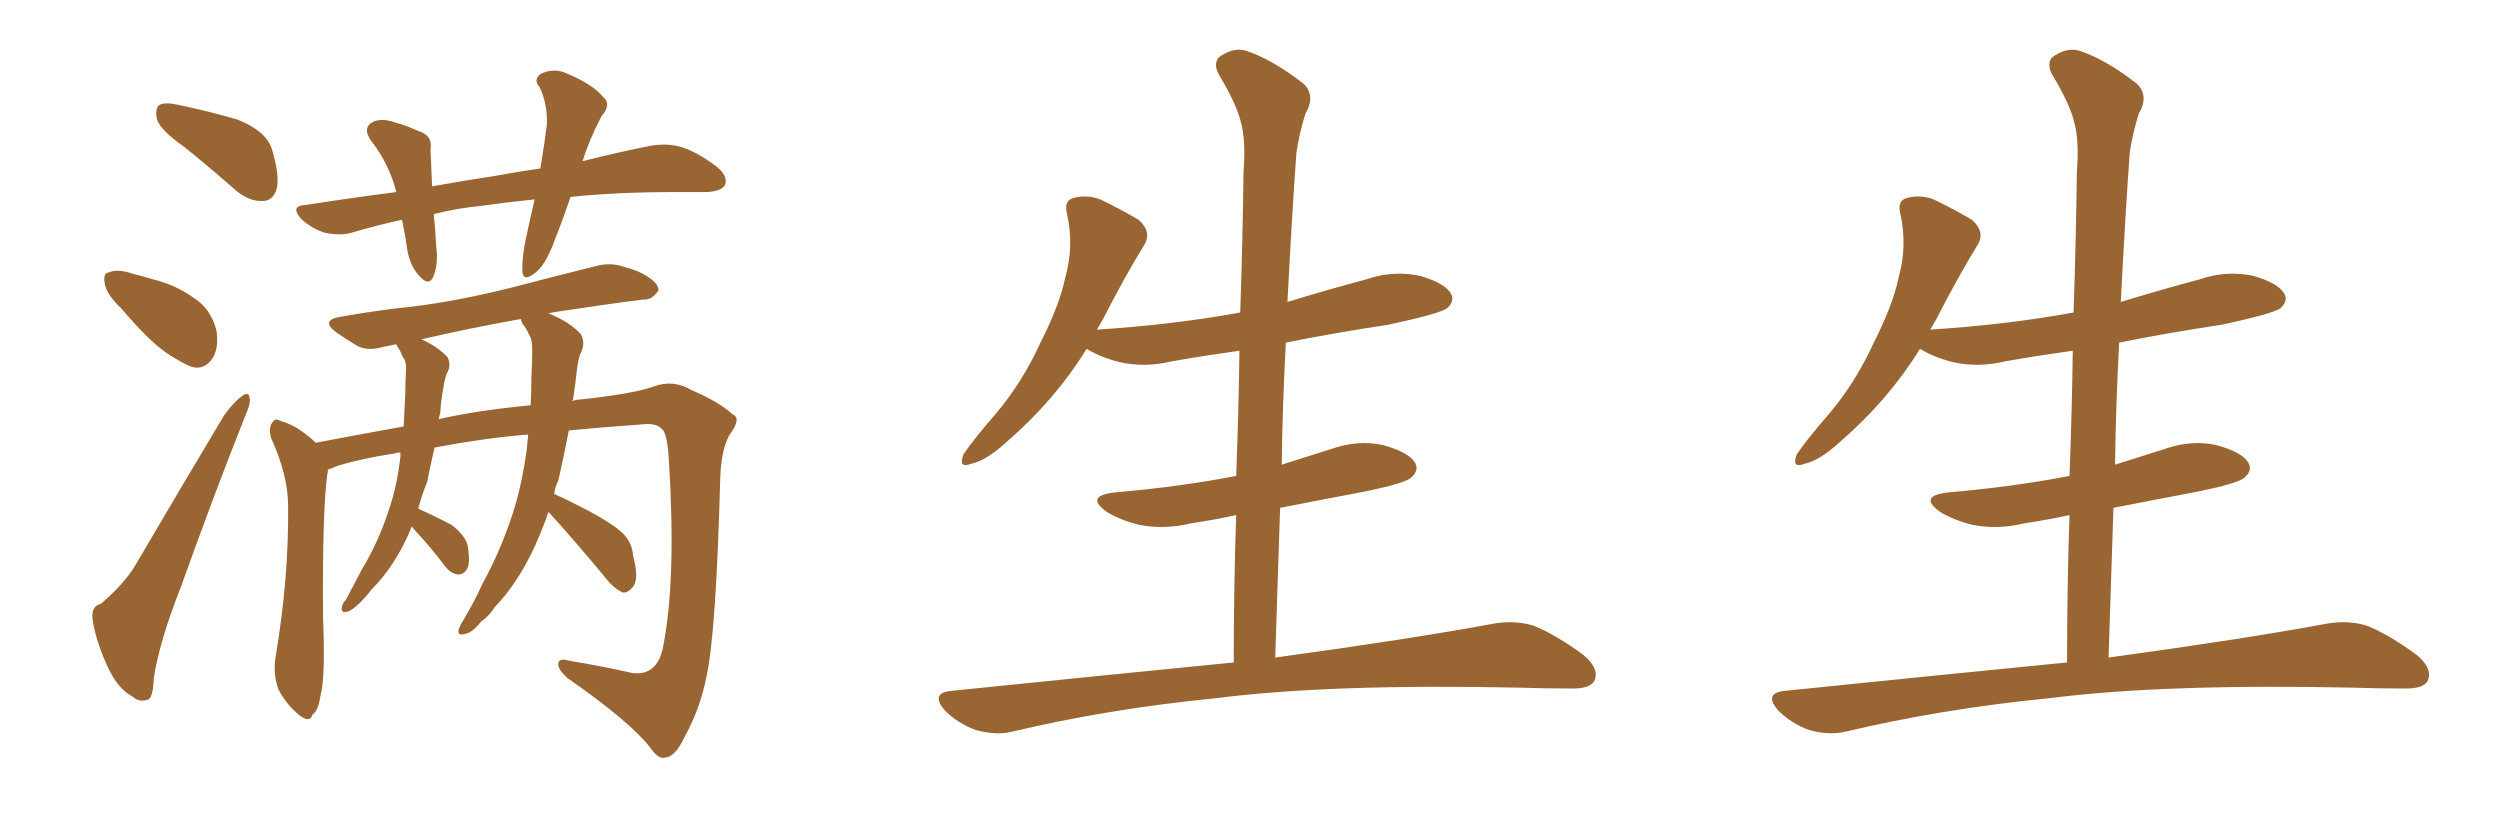 <svg xmlns="http://www.w3.org/2000/svg" xmlns:xlink="http://www.w3.org/1999/xlink" width="450" height="150"><path fill="#996633" padding="10" d="M33.25 26.51L33.25 26.51Q28.86 23.44 28.27 21.53L28.27 21.53Q27.83 19.48 28.71 18.90L28.71 18.90Q29.59 18.31 32.23 18.90L32.23 18.90Q37.79 20.07 42.77 21.53L42.77 21.53Q47.90 23.58 48.93 26.81L48.93 26.81Q50.39 31.64 49.80 33.98L49.80 33.98Q49.22 36.04 47.46 36.18L47.46 36.18Q44.97 36.33 42.63 34.42L42.63 34.42Q37.79 30.18 33.25 26.51ZM21.83 55.52L21.83 55.52Q19.34 53.17 18.90 51.27L18.90 51.27Q18.46 49.22 19.48 49.07L19.48 49.07Q21.09 48.34 23.73 49.22L23.73 49.22Q25.49 49.66 27.39 50.24L27.39 50.24Q31.64 51.27 34.86 53.61L34.86 53.61Q37.94 55.52 38.96 59.47L38.96 59.47Q39.40 62.40 38.38 64.31L38.38 64.31Q36.91 66.65 34.57 66.06L34.57 66.06Q32.67 65.33 30.03 63.57L30.03 63.57Q26.81 61.38 21.83 55.52ZM18.16 108.69L18.16 108.69Q22.41 105.03 24.32 101.81L24.32 101.81Q31.79 89.06 40.28 74.85L40.28 74.85Q42.04 72.36 43.51 71.34L43.51 71.34Q44.82 70.31 44.97 71.78L44.97 71.78Q45.12 72.66 44.09 75L44.09 75Q38.38 89.36 32.52 105.76L32.52 105.76Q28.71 115.43 27.69 122.02L27.69 122.02Q27.54 125.83 26.51 125.98L26.51 125.98Q24.90 126.42 23.88 125.39L23.88 125.39Q21.24 124.07 19.34 119.97L19.34 119.97Q17.29 115.43 16.70 111.77L16.70 111.77Q16.26 109.13 18.16 108.69ZM102.69 35.45L102.69 35.45Q101.37 39.40 99.90 43.07L99.90 43.07Q98.29 47.61 96.39 49.07L96.39 49.07Q94.19 50.83 94.04 48.93L94.04 48.93Q93.90 47.02 94.48 43.80L94.48 43.80Q95.36 39.55 96.24 35.89L96.24 35.89Q90.67 36.47 86.57 37.06L86.57 37.06Q82.18 37.50 78.08 38.53L78.08 38.53Q78.37 41.31 78.52 44.38L78.52 44.38Q78.96 47.61 77.93 49.95L77.93 49.95Q77.20 51.42 75.73 49.95L75.73 49.95Q73.97 48.19 73.39 45.41L73.39 45.41Q72.95 42.33 72.36 39.55L72.36 39.55Q67.68 40.58 63.28 41.89L63.28 41.89Q61.23 42.48 58.45 41.89L58.45 41.89Q56.10 41.16 54.20 39.40L54.20 39.40Q52.15 37.06 54.93 36.91L54.93 36.91Q63.28 35.60 71.34 34.57L71.34 34.57Q70.02 29.44 66.80 25.34L66.80 25.34Q65.04 22.85 67.38 21.83L67.38 21.83Q68.99 21.24 71.34 22.12L71.34 22.12Q73.10 22.56 75.29 23.58L75.29 23.58Q77.93 24.32 77.49 26.95L77.49 26.95Q77.64 29.88 77.78 33.54L77.78 33.54Q83.50 32.52 89.21 31.64L89.21 31.64Q93.16 30.91 97.27 30.32L97.27 30.32Q98.00 25.93 98.44 22.41L98.44 22.41Q98.58 18.75 97.12 15.67L97.12 15.67Q95.95 14.36 97.27 13.33L97.27 13.33Q99.61 12.16 101.95 13.18L101.95 13.18Q106.79 15.23 108.54 17.43L108.54 17.43Q110.16 18.75 108.25 20.95L108.25 20.95Q105.91 25.49 104.88 29.00L104.88 29.00Q111.91 27.25 117.19 26.22L117.19 26.22Q119.97 25.78 122.31 26.37L122.31 26.37Q125.39 27.25 129.05 30.03L129.05 30.03Q131.10 31.79 130.52 33.25L130.52 33.25Q129.93 34.42 127.29 34.57L127.29 34.57Q124.51 34.57 121.73 34.57L121.73 34.57Q111.04 34.57 102.69 35.45ZM98.73 92.14L98.73 92.14Q97.56 95.51 96.09 98.73L96.09 98.73Q93.02 105.18 89.06 109.28L89.06 109.28Q88.04 110.89 86.57 111.91L86.57 111.91Q84.96 113.96 83.64 114.11L83.64 114.11Q82.18 114.55 82.62 113.09L82.62 113.09Q82.91 112.35 83.50 111.47L83.50 111.47Q85.40 108.25 86.87 105.03L86.87 105.03Q90.09 99.17 92.29 92.43L92.29 92.43Q93.90 87.45 94.78 81.15L94.78 81.15Q94.92 79.69 95.07 78.22L95.07 78.22Q87.45 78.81 78.22 80.57L78.22 80.57Q77.49 83.64 76.90 86.72L76.90 86.72Q75.88 89.21 75.29 91.55L75.29 91.55Q78.52 93.02 81.30 94.48L81.30 94.48Q84.08 96.68 84.23 98.58L84.23 98.58Q84.67 101.37 84.08 102.39L84.08 102.39Q83.50 103.42 82.47 103.42L82.47 103.42Q81.15 103.27 80.13 101.95L80.13 101.95Q77.49 98.44 74.85 95.65L74.85 95.65Q74.27 94.92 74.12 94.78L74.12 94.78Q73.54 96.09 73.10 97.12L73.10 97.12Q70.46 102.54 66.94 106.05L66.94 106.05Q65.92 107.37 64.89 108.40L64.89 108.40Q63.28 110.01 62.26 110.16L62.26 110.16Q61.38 110.30 61.52 109.28L61.52 109.28Q61.67 108.54 62.26 107.96L62.26 107.96Q63.72 105.18 65.19 102.39L65.19 102.39Q68.12 97.56 70.02 91.70L70.02 91.70Q71.48 87.45 72.07 82.18L72.07 82.18Q72.07 81.59 72.07 81.45L72.07 81.45Q71.34 81.45 71.19 81.59L71.19 81.59Q64.60 82.62 60.50 83.94L60.50 83.94Q59.62 84.38 59.03 84.52L59.03 84.52Q59.03 84.96 58.89 85.55L58.89 85.55Q58.01 92.29 58.15 111.18L58.15 111.18Q58.59 122.02 57.71 125.10L57.71 125.10Q57.28 128.03 56.25 128.61L56.25 128.61Q55.81 130.22 53.91 128.76L53.91 128.76Q51.56 126.86 50.10 124.07L50.10 124.07Q49.07 121.14 49.66 117.92L49.66 117.92Q52.00 103.86 51.86 91.11L51.86 91.11Q51.86 85.55 48.78 78.81L48.78 78.81Q48.34 77.05 48.93 76.17L48.93 76.17Q49.51 75.15 50.39 75.73L50.39 75.73Q52.44 76.32 53.91 77.34L53.91 77.34Q55.81 78.66 56.84 79.69L56.84 79.69Q64.60 78.22 72.66 76.76L72.66 76.76Q72.80 73.68 72.95 70.90L72.95 70.90Q72.95 68.55 73.10 66.36L73.10 66.36Q73.10 64.89 72.51 64.31L72.51 64.31Q72.07 63.13 71.63 62.55L71.63 62.55Q71.34 62.11 71.34 61.96L71.34 61.96Q70.02 62.26 69.14 62.40L69.14 62.40Q66.21 63.28 64.31 62.26L64.31 62.26Q62.11 60.94 60.64 59.91L60.64 59.91Q57.42 57.57 61.52 56.98L61.52 56.98Q68.12 55.81 73.97 55.22L73.97 55.22Q82.32 54.20 91.70 51.86L91.70 51.86Q99.61 49.80 107.23 47.90L107.23 47.90Q110.01 47.17 112.35 48.05L112.35 48.05Q114.55 48.63 115.58 49.22L115.58 49.22Q118.65 50.83 118.51 52.29L118.51 52.29Q117.33 54.05 115.87 53.91L115.87 53.91Q108.84 54.79 100.34 56.10L100.34 56.10Q99.32 56.25 98.73 56.40L98.73 56.40Q102.69 58.01 104.59 60.21L104.59 60.21Q105.47 61.82 104.44 63.72L104.44 63.72Q104.00 65.04 103.86 66.50L103.86 66.50Q103.56 69.29 103.13 72.07L103.13 72.07Q102.98 72.07 102.98 72.22L102.98 72.22Q103.71 71.92 104.30 71.92L104.30 71.92Q113.96 70.90 117.63 69.58L117.63 69.58Q121.14 68.26 124.37 70.17L124.37 70.17Q129.49 72.36 131.84 74.56L131.84 74.56Q133.59 75.29 131.25 78.37L131.25 78.37Q129.79 81.15 129.64 86.13L129.64 86.13Q128.91 113.96 127.15 121.88L127.15 121.88Q125.98 127.73 123.19 132.71L123.19 132.71Q121.58 136.23 119.68 136.38L119.68 136.38Q118.51 136.67 117.19 134.77L117.19 134.77Q113.67 130.08 102.10 122.02L102.10 122.02Q100.34 120.41 100.49 119.38L100.49 119.38Q100.63 118.36 102.54 118.95L102.54 118.95Q107.96 119.82 113.82 121.14L113.82 121.14Q118.36 121.73 119.38 116.31L119.38 116.31Q121.73 104.30 120.41 83.06L120.41 83.06Q120.12 77.78 119.09 77.20L119.09 77.20Q118.36 76.32 116.46 76.32L116.46 76.32Q108.25 76.90 102.39 77.49L102.39 77.49Q101.51 82.03 100.49 86.57L100.49 86.57Q99.90 87.60 99.76 88.92L99.76 88.92Q102.10 89.94 105.76 91.85L105.76 91.85Q110.16 94.19 112.06 95.95L112.06 95.95Q113.82 97.71 113.96 100.05L113.96 100.05Q115.14 104.44 113.82 105.76L113.82 105.76Q112.94 106.79 112.06 106.64L112.06 106.64Q110.45 105.91 108.98 104.00L108.98 104.00Q103.27 97.12 98.73 92.14ZM94.04 58.30L94.04 58.30L94.04 58.30Q93.75 57.57 93.75 57.42L93.75 57.42Q83.94 59.18 75.88 61.08L75.88 61.08Q78.81 62.40 80.57 64.31L80.57 64.31Q81.30 65.77 80.42 67.24L80.42 67.24Q79.98 68.41 79.83 69.73L79.83 69.73Q79.39 71.92 79.25 74.27L79.25 74.27Q79.10 74.85 78.96 75.44L78.96 75.44Q86.13 73.83 95.51 72.95L95.51 72.95Q95.65 70.46 95.65 68.12L95.65 68.12Q95.80 65.04 95.80 62.70L95.80 62.70Q95.80 61.08 95.21 60.21L95.21 60.21Q94.63 58.89 94.04 58.30ZM222.07 119.24L222.07 119.24L222.07 119.24Q222.07 105.62 222.51 92.72L222.51 92.72Q218.41 93.60 214.45 94.19L214.45 94.19Q209.62 95.36 205.08 94.48L205.08 94.48Q201.56 93.60 199.22 92.14L199.22 92.14Q195.12 89.21 200.83 88.62L200.83 88.62Q212.55 87.60 222.36 85.69L222.36 85.69Q222.36 85.69 222.51 85.69L222.51 85.69Q222.95 74.12 223.10 63.13L223.10 63.13Q216.80 64.01 210.94 65.04L210.94 65.04Q206.10 66.21 201.56 65.19L201.56 65.19Q198.05 64.31 195.70 62.84L195.70 62.84Q195.70 62.84 195.56 62.84L195.56 62.84Q189.99 71.92 181.20 79.54L181.20 79.54Q177.54 82.91 174.76 83.50L174.76 83.50Q172.41 84.38 173.44 81.74L173.44 81.74Q175.34 78.96 179.30 74.41L179.30 74.41Q183.98 68.85 187.21 61.82L187.21 61.82Q190.72 54.93 191.75 49.95L191.75 49.95Q193.36 44.24 192.04 38.38L192.04 38.38Q191.46 36.04 193.36 35.60L193.36 35.60Q195.70 35.01 198.05 35.89L198.05 35.89Q201.71 37.65 204.93 39.55L204.93 39.55Q207.42 41.75 205.96 44.09L205.96 44.09Q202.29 50.10 198.63 57.28L198.63 57.28Q198.05 58.30 197.46 59.33L197.46 59.33Q211.23 58.45 223.24 56.25L223.24 56.25Q223.68 43.36 223.83 31.05L223.83 31.05Q224.27 25.34 223.39 22.12L223.39 22.12Q222.66 18.90 219.43 13.48L219.43 13.48Q218.41 11.72 219.29 10.40L219.29 10.40Q221.78 8.50 224.12 9.08L224.12 9.08Q228.81 10.55 234.67 15.09L234.67 15.09Q236.87 17.29 234.96 20.51L234.96 20.51Q233.79 24.32 233.35 27.54L233.35 27.54Q232.62 37.50 231.74 54.35L231.74 54.35Q238.92 52.15 246.09 50.24L246.09 50.24Q250.78 48.63 255.62 49.66L255.62 49.66Q260.16 50.98 261.18 52.88L261.18 52.88Q261.91 54.20 260.45 55.52L260.45 55.52Q258.84 56.54 249.90 58.45L249.90 58.45Q240.23 59.91 231.45 61.67L231.45 61.67Q230.86 72.51 230.71 83.64L230.71 83.64Q234.96 82.32 239.50 80.86L239.50 80.86Q244.48 79.10 249.02 80.13L249.02 80.13Q253.71 81.45 254.74 83.35L254.74 83.35Q255.47 84.67 254.00 85.99L254.00 85.99Q252.83 87.01 245.65 88.48L245.65 88.48Q237.89 89.94 230.42 91.41L230.42 91.41Q229.98 104.59 229.54 118.36L229.54 118.36Q254.15 114.99 269.09 112.21L269.09 112.21Q272.90 111.62 276.12 112.65L276.12 112.65Q280.08 114.26 285.06 117.92L285.06 117.92Q287.99 120.41 286.96 122.61L286.96 122.61Q286.08 124.07 282.42 123.93L282.42 123.93Q278.17 123.93 273.63 123.78L273.63 123.78Q239.50 123.05 218.85 125.68L218.85 125.68Q199.51 127.59 182.23 131.69L182.23 131.69Q179.30 132.42 175.63 131.40L175.63 131.40Q172.41 130.22 170.07 127.88L170.07 127.88Q167.43 124.80 171.09 124.37L171.09 124.37Q198.34 121.58 222.07 119.24ZM372.07 119.24L372.07 119.24L372.07 119.24Q372.07 105.62 372.51 92.72L372.51 92.72Q368.41 93.60 364.45 94.19L364.45 94.19Q359.62 95.36 355.08 94.48L355.08 94.48Q351.56 93.60 349.22 92.14L349.22 92.14Q345.12 89.21 350.83 88.62L350.83 88.62Q362.55 87.60 372.36 85.69L372.36 85.69Q372.36 85.69 372.51 85.69L372.51 85.69Q372.95 74.12 373.10 63.13L373.10 63.13Q366.80 64.01 360.94 65.04L360.94 65.04Q356.10 66.21 351.56 65.19L351.56 65.19Q348.05 64.31 345.70 62.84L345.70 62.84Q345.70 62.84 345.56 62.84L345.56 62.84Q339.99 71.92 331.20 79.54L331.20 79.54Q327.54 82.91 324.76 83.50L324.76 83.50Q322.41 84.38 323.44 81.74L323.44 81.74Q325.34 78.96 329.30 74.41L329.30 74.41Q333.98 68.85 337.21 61.82L337.21 61.82Q340.72 54.93 341.75 49.95L341.75 49.95Q343.36 44.24 342.04 38.38L342.04 38.38Q341.46 36.04 343.36 35.60L343.36 35.60Q345.70 35.01 348.05 35.89L348.05 35.89Q351.71 37.65 354.93 39.55L354.93 39.55Q357.42 41.75 355.96 44.09L355.96 44.09Q352.29 50.10 348.63 57.28L348.63 57.28Q348.05 58.30 347.46 59.33L347.46 59.33Q361.23 58.45 373.24 56.25L373.24 56.25Q373.68 43.36 373.83 31.05L373.83 31.05Q374.27 25.34 373.39 22.12L373.39 22.12Q372.66 18.90 369.43 13.48L369.43 13.48Q368.41 11.72 369.29 10.40L369.29 10.40Q371.78 8.50 374.12 9.08L374.12 9.08Q378.81 10.55 384.67 15.09L384.67 15.09Q386.87 17.29 384.96 20.51L384.96 20.51Q383.79 24.32 383.35 27.54L383.35 27.54Q382.62 37.50 381.74 54.35L381.74 54.35Q388.92 52.15 396.09 50.24L396.09 50.24Q400.78 48.63 405.62 49.66L405.62 49.66Q410.16 50.98 411.18 52.88L411.18 52.88Q411.91 54.20 410.45 55.52L410.45 55.52Q408.84 56.54 399.90 58.45L399.90 58.45Q390.23 59.91 381.45 61.67L381.45 61.67Q380.86 72.51 380.71 83.64L380.71 83.64Q384.96 82.32 389.50 80.86L389.50 80.86Q394.48 79.10 399.02 80.13L399.02 80.13Q403.71 81.45 404.74 83.35L404.74 83.35Q405.47 84.67 404.00 85.99L404.00 85.99Q402.83 87.01 395.65 88.48L395.65 88.48Q387.89 89.94 380.42 91.41L380.42 91.41Q379.98 104.59 379.54 118.36L379.54 118.36Q404.15 114.99 419.09 112.21L419.09 112.21Q422.90 111.62 426.12 112.65L426.12 112.65Q430.08 114.26 435.06 117.92L435.06 117.92Q437.99 120.41 436.96 122.61L436.96 122.61Q436.08 124.07 432.42 123.93L432.42 123.93Q428.17 123.93 423.63 123.78L423.63 123.78Q389.50 123.05 368.85 125.68L368.85 125.68Q349.51 127.59 332.23 131.69L332.23 131.69Q329.30 132.42 325.63 131.40L325.63 131.40Q322.41 130.22 320.07 127.88L320.07 127.88Q317.43 124.80 321.09 124.37L321.09 124.37Q348.34 121.58 372.07 119.24Z"/></svg>